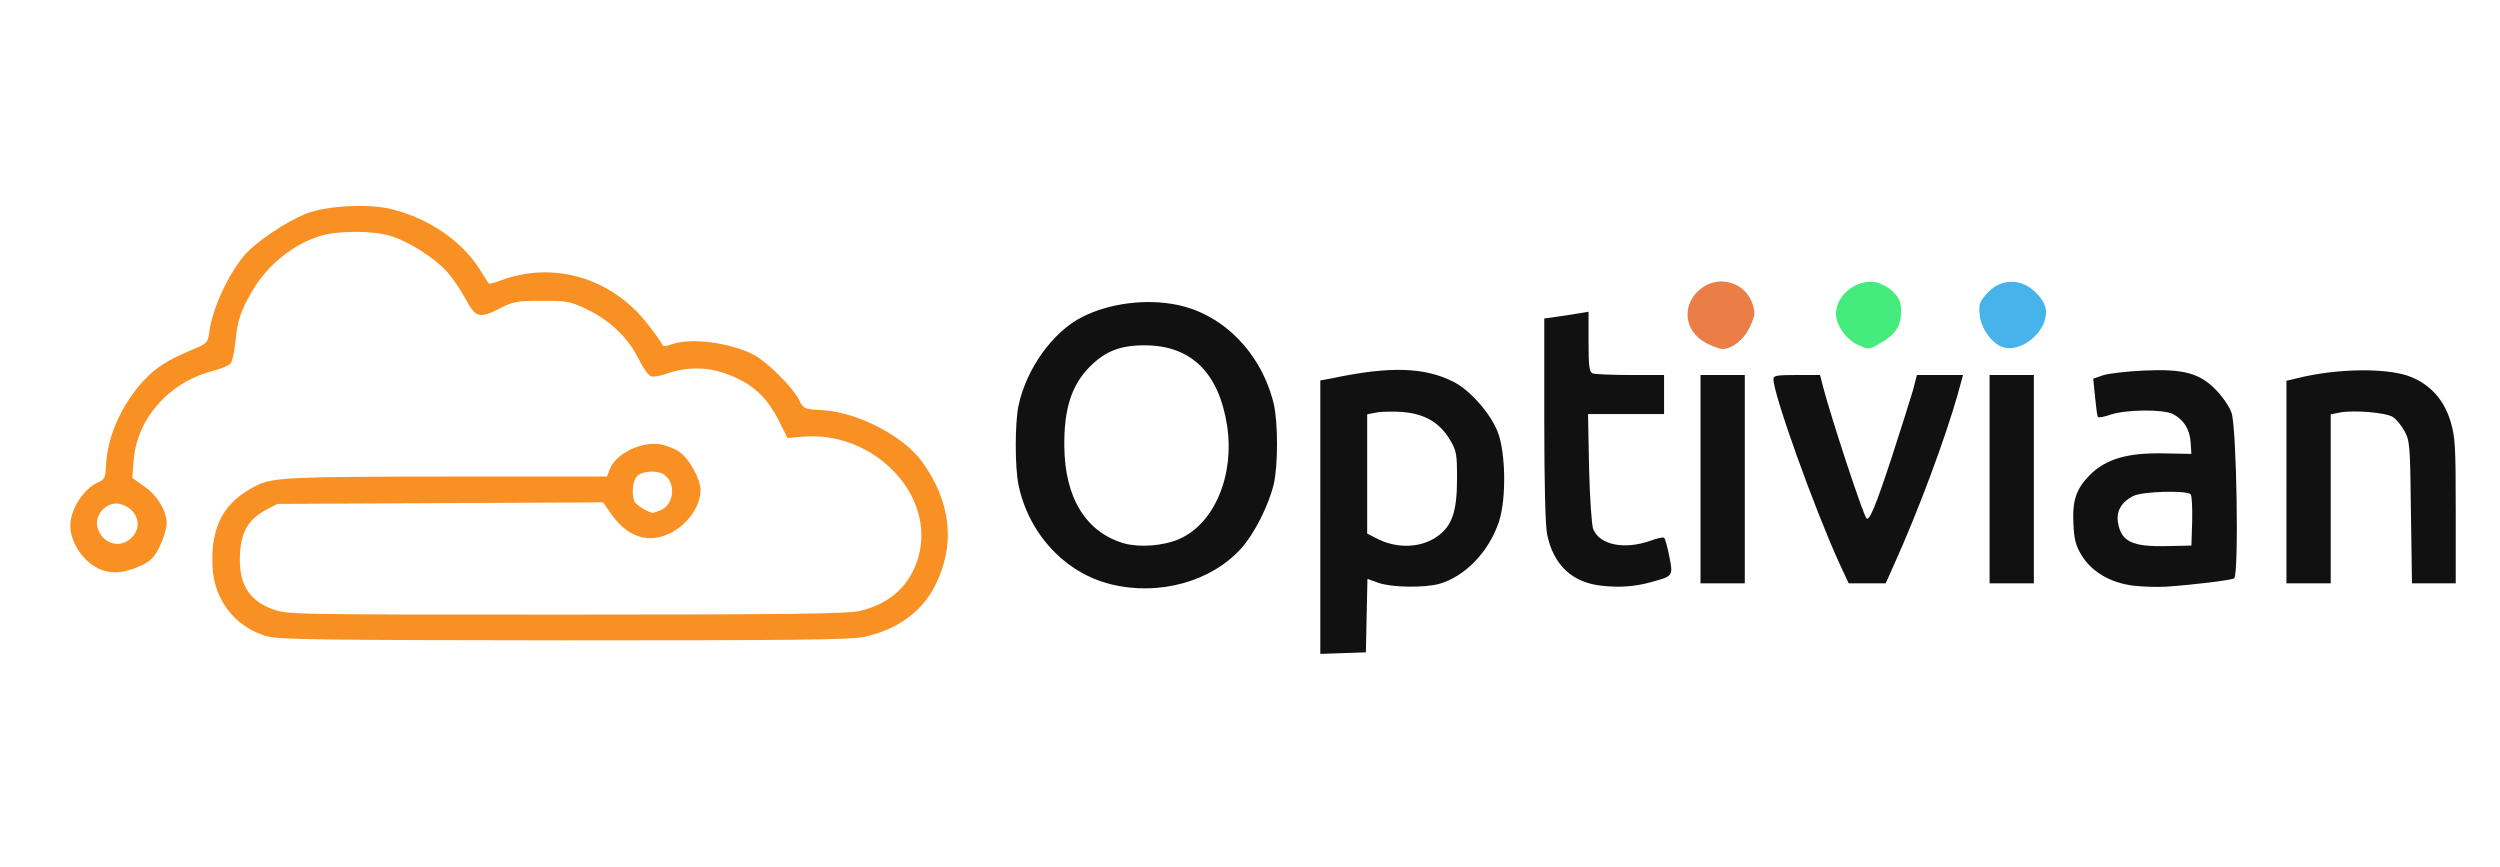 <!DOCTYPE svg PUBLIC "-//W3C//DTD SVG 20010904//EN" "http://www.w3.org/TR/2001/REC-SVG-20010904/DTD/svg10.dtd">
<svg version="1.0" xmlns="http://www.w3.org/2000/svg" width="960px" height="333px" viewBox="0 0 9600 3330" preserveAspectRatio="xMidYMid meet">
<g id="layer101" fill="#000000" stroke="none">
</g>
<g id="layer102" fill="#f99023" stroke="none">
<path d="M1024 2443 c-121 -35 -202 -139 -208 -267 -7 -158 44 -251 174 -314 60 -28 133 -32 728 -32 l613 0 10 -27 c22 -60 121 -109 193 -97 22 3 55 16 73 28 37 23 83 105 83 147 0 69 -59 146 -134 174 -77 30 -151 1 -208 -80 l-32 -46 -626 3 -625 3 -42 22 c-67 36 -95 81 -101 162 -8 118 29 185 124 220 54 21 69 21 1127 21 856 0 1083 -3 1128 -14 117 -27 193 -97 225 -205 70 -239 -171 -489 -446 -464 l-56 5 -33 -66 c-39 -78 -87 -128 -156 -161 -95 -47 -183 -52 -279 -19 -22 8 -47 12 -56 9 -10 -3 -32 -34 -49 -69 -39 -79 -111 -148 -199 -189 -62 -30 -75 -32 -172 -32 -95 0 -110 3 -158 28 -81 41 -95 38 -133 -33 -18 -34 -50 -81 -71 -105 -48 -54 -148 -118 -218 -139 -69 -21 -201 -21 -270 0 -104 31 -205 113 -263 214 -43 74 -56 113 -63 193 -4 37 -12 74 -18 82 -6 8 -38 22 -71 30 -168 44 -290 184 -302 345 l-5 65 45 32 c51 35 87 95 87 143 0 17 -11 55 -25 85 -21 43 -34 58 -70 75 -59 28 -105 35 -150 20 -67 -22 -125 -101 -125 -172 0 -63 53 -144 109 -167 23 -10 26 -18 28 -64 5 -111 60 -234 146 -327 46 -49 90 -77 178 -114 66 -28 67 -28 73 -74 12 -86 68 -210 132 -289 42 -51 163 -133 241 -163 79 -31 243 -39 330 -16 140 35 268 123 334 229 18 29 34 54 36 56 1 2 22 -3 45 -12 203 -76 426 -10 563 165 30 38 55 73 57 80 3 9 12 9 38 0 73 -26 222 -7 314 40 50 26 147 122 173 171 19 38 19 38 91 42 135 8 311 99 382 197 113 156 130 321 50 478 -51 101 -147 169 -274 196 -48 11 -293 13 -1151 13 -940 -1 -1097 -3 -1141 -16z m-519 -378 c45 -44 23 -110 -41 -129 -49 -15 -103 38 -90 88 16 63 87 86 131 41z m2030 -105 c52 -20 63 -102 17 -136 -24 -19 -82 -17 -104 3 -18 16 -24 66 -12 98 5 13 48 40 71 45 1 0 13 -4 28 -10z"/>
</g>
<g id="layer103" fill="#46eb7d" stroke="none">
<path d="M7130 1322 c-43 -21 -80 -75 -80 -117 0 -72 80 -135 154 -121 19 4 49 20 66 37 24 25 30 39 30 75 0 55 -20 87 -75 119 -49 29 -49 29 -95 7z"/>
</g>
<g id="layer104" fill="#eb7d46" stroke="none">
<path d="M6553 1318 c-91 -46 -98 -158 -14 -215 69 -47 163 -16 190 62 12 36 11 45 -8 87 -21 49 -68 88 -106 88 -11 0 -39 -10 -62 -22z"/>
</g>
<g id="layer105" fill="#46b4eb" stroke="none">
<path d="M7685 1331 c-41 -18 -78 -72 -83 -121 -4 -42 -1 -51 28 -83 52 -60 136 -60 192 1 34 36 42 65 29 105 -24 71 -110 122 -166 98z"/>
</g>
<g id="layer106" fill="#111111" stroke="none">
<path d="M5070 1986 l0 -525 53 -10 c215 -45 348 -41 458 15 63 31 142 121 170 192 31 78 34 258 5 345 -38 115 -129 210 -229 239 -59 16 -184 14 -234 -4 l-42 -15 -3 141 -3 141 -87 3 -88 3 0 -525z m443 78 c62 -40 82 -97 82 -225 0 -100 -2 -108 -30 -155 -40 -63 -95 -95 -180 -102 -35 -2 -79 -2 -99 2 l-36 7 0 229 0 229 33 17 c77 41 167 39 230 -2z"/>
<path d="M4268 2244 c-177 -42 -318 -194 -357 -382 -14 -68 -14 -236 0 -304 30 -142 132 -284 245 -341 105 -53 246 -71 366 -46 177 37 322 186 369 379 17 71 17 239 0 310 -20 82 -75 191 -125 246 -114 127 -315 183 -498 138z m260 -174 c136 -60 213 -245 184 -436 -32 -204 -139 -308 -317 -308 -93 0 -150 22 -210 82 -70 70 -100 163 -98 307 2 198 84 330 231 372 60 16 150 9 210 -17z"/>
<path d="M6148 2249 c-112 -13 -183 -80 -207 -197 -7 -33 -11 -198 -11 -441 l0 -388 43 -6 c23 -3 61 -9 85 -13 l42 -7 0 116 c0 95 3 116 16 121 9 3 74 6 145 6 l129 0 0 75 0 75 -146 0 -146 0 4 208 c3 118 10 219 16 234 25 61 120 80 221 44 24 -9 47 -14 51 -11 4 3 13 35 20 71 15 76 15 76 -65 98 -65 19 -127 23 -197 15z"/>
<path d="M8192 2249 c-87 -11 -158 -52 -197 -114 -24 -39 -30 -61 -33 -121 -5 -92 10 -136 63 -190 62 -62 145 -86 285 -83 l105 2 -3 -44 c-3 -50 -26 -87 -68 -109 -37 -19 -182 -18 -242 3 -23 8 -44 12 -46 8 -3 -3 -7 -38 -11 -77 l-7 -70 38 -13 c22 -7 91 -15 155 -18 153 -7 215 9 279 75 25 26 52 65 59 87 20 55 29 624 10 636 -12 7 -156 25 -264 32 -33 2 -88 0 -123 -4z m226 -248 c1 -52 -1 -98 -6 -103 -16 -16 -188 -11 -221 7 -45 23 -65 58 -58 101 12 74 55 94 187 91 l95 -2 3 -94z"/>
<path d="M6530 1840 l0 -400 85 0 85 0 0 400 0 400 -85 0 -85 0 0 -400z"/>
<path d="M7063 2163 c-96 -211 -253 -648 -253 -707 0 -14 13 -16 90 -16 l89 0 11 43 c32 123 153 490 167 507 11 13 35 -45 97 -233 36 -111 73 -228 82 -259 l15 -58 89 0 88 0 -20 73 c-49 173 -152 450 -247 660 l-30 67 -71 0 -71 0 -36 -77z"/>
<path d="M7640 1840 l0 -400 85 0 85 0 0 400 0 400 -85 0 -85 0 0 -400z"/>
<path d="M8780 1851 l0 -389 43 -10 c156 -39 354 -40 439 -3 73 31 123 88 147 166 19 61 21 93 21 346 l0 279 -84 0 -84 0 -4 -272 c-3 -257 -4 -275 -25 -313 -12 -22 -32 -46 -45 -54 -27 -17 -150 -27 -202 -17 l-36 7 0 324 0 325 -85 0 -85 0 0 -389z"/>
</g>


</svg>

